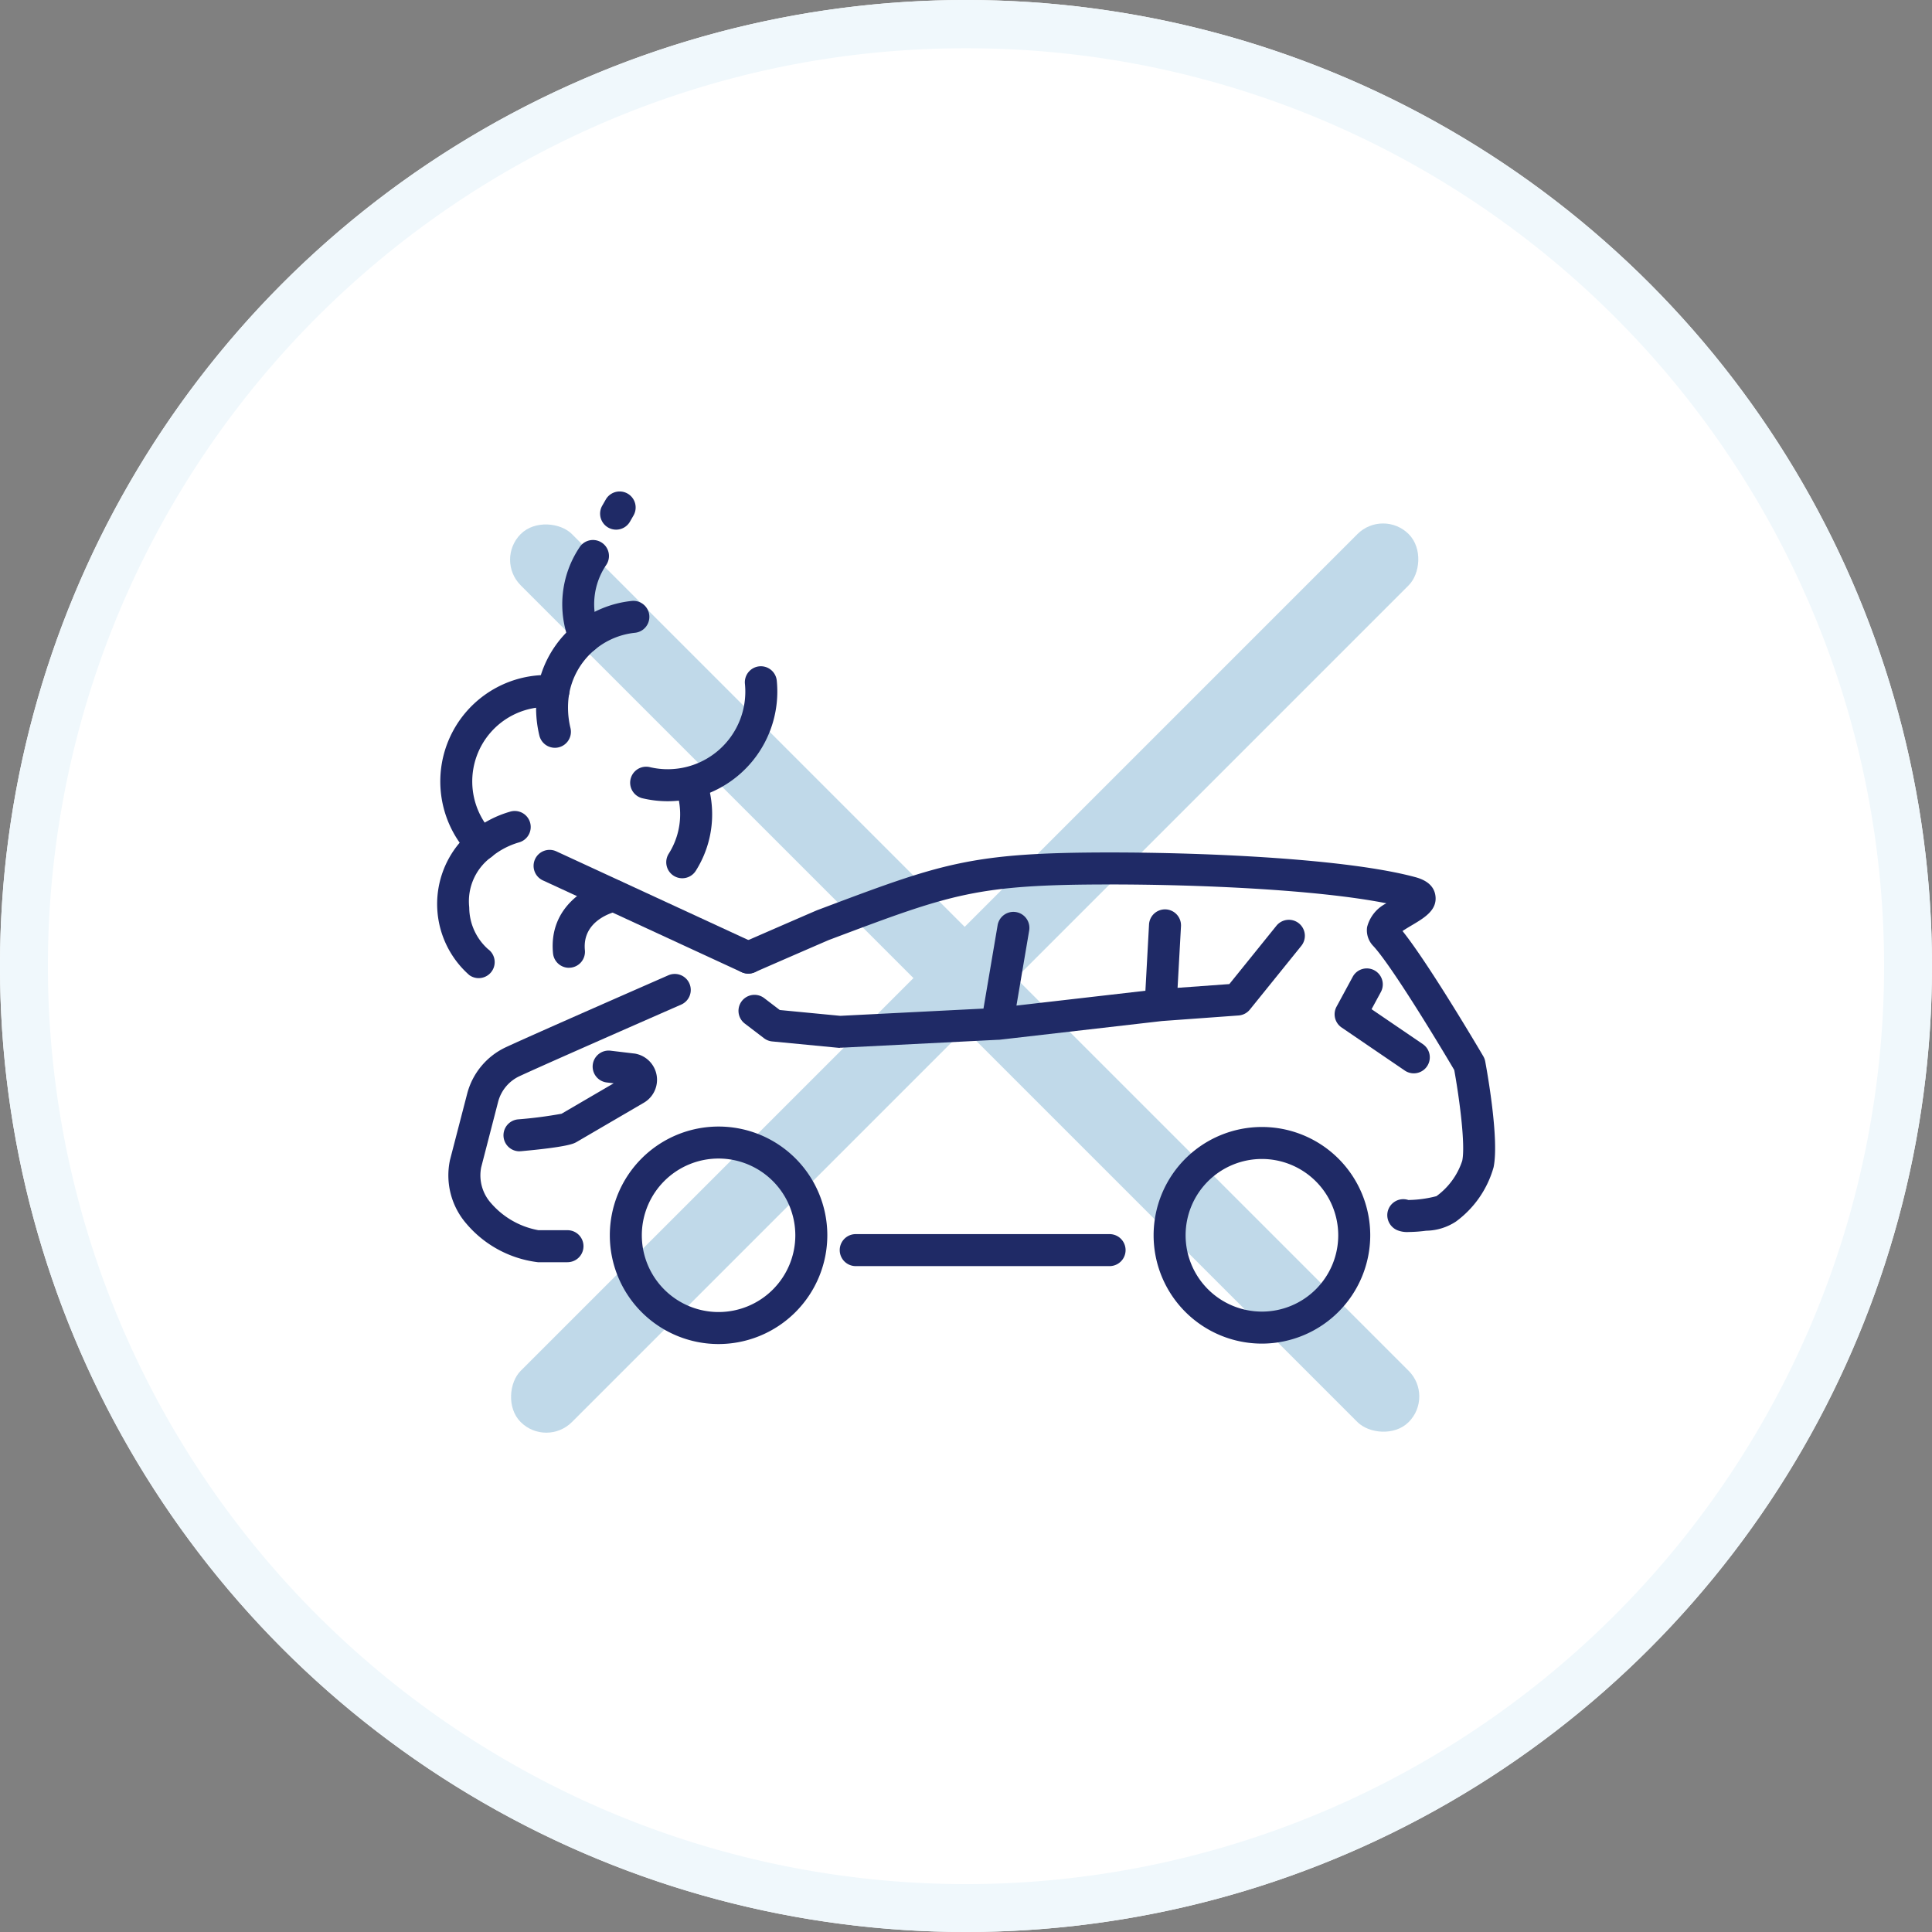 <svg xmlns="http://www.w3.org/2000/svg" xmlns:xlink="http://www.w3.org/1999/xlink" width="160" height="160" viewBox="0 0 160 160"><rect x="0" y="0" width="160" height="160" fill="#808080" stroke="none"/><defs><clipPath id="a"><rect width="87.636" height="70.617" fill="#1f2a66"/></clipPath></defs><g transform="translate(-406 -2805)"><circle cx="80" cy="80" r="80" transform="translate(406 2805)" fill="#fff"/><path d="M80,4A75.626,75.626,0,0,0,37.51,16.977,76.233,76.233,0,0,0,9.971,50.419a75.895,75.895,0,0,0,7.006,72.071,76.233,76.233,0,0,0,33.441,27.54,75.895,75.895,0,0,0,72.071-7.006,76.233,76.233,0,0,0,27.54-33.441,75.895,75.895,0,0,0-7.006-72.071,76.233,76.233,0,0,0-33.441-27.54A75.521,75.521,0,0,0,80,4m0-4A80,80,0,1,1,0,80,80,80,0,0,1,80,0Z" transform="translate(406 2805)" fill="#f0f8fc"/><g transform="translate(197.891)" opacity="0.798"><rect width="6" height="104" rx="3" transform="translate(322.648 2847.109) rotate(45)" fill="#b0d0e3"/><rect width="6" height="104" rx="3" transform="translate(326.891 2920.648) rotate(135)" fill="#b0d0e3"/></g><g transform="translate(442.182 2845.691)"><g clip-path="url(#a)"><path d="M90.068,315.777a9.006,9.006,0,1,1,9.006-9.006,9.017,9.017,0,0,1-9.006,9.006m0-15.363a6.356,6.356,0,1,0,6.356,6.356,6.364,6.364,0,0,0-6.356-6.356" transform="translate(-66.741 -245.16)" fill="#1f2a66"/><path d="M344.94,315.908a8.97,8.97,0,1,1,8.97-8.97,8.981,8.981,0,0,1-8.97,8.97m0-15.291a6.32,6.32,0,1,0,6.32,6.321,6.328,6.328,0,0,0-6.32-6.321" transform="translate(-276.615 -245.327)" fill="#1f2a66"/><path d="M32.565,216.008a1.325,1.325,0,0,1-.119-2.645,35.768,35.768,0,0,0,3.6-.466l4.317-2.521-.558-.067a1.325,1.325,0,1,1,.315-2.631l1.966.235c.033,0,.066.009.1.016A2.2,2.2,0,0,1,42.836,212l-5.544,3.237-.032.018c-.216.118-.72.394-4.574.745-.041,0-.082.005-.122.005M59.1,207.443c-.042,0-.085,0-.127-.006l-5.485-.528a1.325,1.325,0,0,1-.677-.266l-1.591-1.214a1.325,1.325,0,0,1,1.608-2.107l1.29.985,5.012.482,11.857-.6,1.172-6.906a1.325,1.325,0,1,1,2.613.443l-1.054,6.214,10.68-1.229.3-5.487a1.325,1.325,0,0,1,2.646.146l-.282,5.1,4.287-.311,3.885-4.814a1.325,1.325,0,1,1,2.062,1.664l-4.247,5.261a1.325,1.325,0,0,1-.935.489l-6.335.46-13.507,1.554-.042,0h0l-.063,0-13,.658-.067,0" transform="translate(-25.722 -161.353)" fill="#1f2a66"/><path d="M211.186,350.84H190.163a1.325,1.325,0,0,1,0-2.65h21.023a1.325,1.325,0,1,1,0,2.65" transform="translate(-155.477 -286.677)" fill="#1f2a66"/><path d="M15.232,250.1H12.823a9.211,9.211,0,0,1-5.975-3.213,6.106,6.106,0,0,1-1.355-5.2c0-.025.011-.051.017-.076l1.414-5.454a5.889,5.889,0,0,1,3.231-3.876c1.454-.676,5.973-2.676,13.429-5.945a1.325,1.325,0,1,1,1.064,2.427c-7.335,3.216-11.96,5.264-13.377,5.922a3.249,3.249,0,0,0-1.782,2.138l-1.4,5.414A3.447,3.447,0,0,0,8.9,245.2a6.79,6.79,0,0,0,3.927,2.245h2.409a1.325,1.325,0,0,1,0,2.65" transform="translate(-4.421 -186.256)" fill="#1f2a66"/><path d="M194.507,200.711a2.182,2.182,0,0,1-.964-.146,1.36,1.36,0,0,1-.831-1.246,1.326,1.326,0,0,1,1.745-1.257,9.7,9.7,0,0,0,2.326-.318l.008-.006a5.892,5.892,0,0,0,2.128-2.925c.278-1.328-.243-5.214-.661-7.516-1.481-2.51-5.243-8.7-6.708-10.272a1.867,1.867,0,0,1-.511-1.557,3.034,3.034,0,0,1,1.6-1.978c-5.764-1.143-15.629-1.56-22.86-1.56-11.093,0-13.164.779-23.113,4.524l-.208.078c-.276.119-2.547,1.1-6.134,2.667a1.325,1.325,0,1,1-1.062-2.428c3.821-1.671,6.153-2.676,6.176-2.686l.057-.023.237-.089c10.077-3.792,12.472-4.693,24.047-4.693,8.173,0,19.694.536,25.265,2.047,1,.27,1.553.787,1.655,1.536.162,1.191-.913,1.828-1.953,2.445-.208.123-.518.307-.772.478,2.222,2.778,6.494,10.039,6.688,10.37a1.326,1.326,0,0,1,.16.427c.122.652,1.18,6.44.692,8.773a8.392,8.392,0,0,1-3.116,4.491,4.608,4.608,0,0,1-2.467.759,11.72,11.72,0,0,1-1.423.106m.838-1.605a1.322,1.322,0,0,1,.017.213,1.324,1.324,0,0,0-.017-.213m1.31-1.255h0" transform="translate(-114.005 -139.374)" fill="#1f2a66"/><path d="M427.383,232.263a1.319,1.319,0,0,1-.745-.23l-5.233-3.566a1.325,1.325,0,0,1-.419-1.726l1.347-2.487a1.325,1.325,0,0,1,2.33,1.262l-.777,1.435,4.244,2.892a1.325,1.325,0,0,1-.747,2.42" transform="translate(-346.481 -184.065)" fill="#1f2a66"/><path d="M55.609,189.342a1.325,1.325,0,0,1-1.317-1.2c-.379-3.9,2.932-5.676,4.736-6.068a1.325,1.325,0,0,1,.57,2.588c-.3.07-2.908.744-2.667,3.224a1.325,1.325,0,0,1-1.191,1.447c-.043,0-.087.006-.129.006" transform="translate(-44.675 -149.885)" fill="#1f2a66"/><path d="M108.842,138.579a1.325,1.325,0,0,1-1.12-2.031,6.1,6.1,0,0,0,.914-3.9,6.2,6.2,0,0,0-.335-1.475,1.325,1.325,0,1,1,2.493-.9,8.851,8.851,0,0,1,.478,2.107,8.731,8.731,0,0,1-1.307,5.58,1.324,1.324,0,0,1-1.123.619" transform="translate(-88.524 -106.537)" fill="#1f2a66"/><path d="M3.459,82.577a1.32,1.32,0,0,1-.773-.25,7.839,7.839,0,0,1-.8-10.966A8.818,8.818,0,0,1,8.208,57.517q.2-.02.4-.031a8.852,8.852,0,0,1,7.529-6.147,1.325,1.325,0,0,1,.267,2.637,6.186,6.186,0,0,0-5.454,5.071,1.325,1.325,0,0,1-1.4,1.093,6.221,6.221,0,0,0-1.078.013A6.165,6.165,0,0,0,4.659,70.57a1.325,1.325,0,0,1-.166,1.987,4.55,4.55,0,0,0-1.821,4.1,1.361,1.361,0,0,1,.007.137,4.656,4.656,0,0,0,1.556,3.382,1.325,1.325,0,0,1-.775,2.4" transform="translate(0 -42.263)" fill="#1f2a66"/><path d="M47.973,92.216a1.324,1.324,0,0,1-1.288-1.02,9.759,9.759,0,0,1-.119-3.994,1.325,1.325,0,1,1,2.566.662,7.165,7.165,0,0,0,.132,2.725,1.326,1.326,0,0,1-1.292,1.627" transform="translate(-38.2 -70.978)" fill="#1f2a66"/><path d="M14.806,153.961a1.325,1.325,0,0,1-.831-2.358,8.961,8.961,0,0,1,3.149-1.655,1.325,1.325,0,1,1,.783,2.531,6.381,6.381,0,0,0-2.272,1.189,1.319,1.319,0,0,1-.829.292" transform="translate(-11.099 -123.409)" fill="#1f2a66"/><path d="M93.594,93.181a9.02,9.02,0,0,1-2.114-.251,1.325,1.325,0,0,1,.62-2.576,6.427,6.427,0,0,0,7.893-6.891,1.325,1.325,0,1,1,2.637-.267,9.082,9.082,0,0,1-8.113,9.938,9.191,9.191,0,0,1-.923.047" transform="translate(-74.483 -67.518)" fill="#1f2a66"/><path d="M60.425,32.127a1.325,1.325,0,0,1-1.2-.767,8.474,8.474,0,0,1,.809-8.07,1.325,1.325,0,0,1,2.157,1.539,5.784,5.784,0,0,0-.563,5.414,1.326,1.326,0,0,1-1.2,1.884" transform="translate(-48.177 -18.72)" fill="#1f2a66"/><path d="M77.828,3.173A1.326,1.326,0,0,1,76.679,1.19l.3-.523a1.325,1.325,0,0,1,2.3,1.316l-.3.523a1.325,1.325,0,0,1-1.151.667" transform="translate(-62.988 0)" fill="#1f2a66"/><path d="M63.106,178.3a1.32,1.32,0,0,1-.555-.122l-16.455-7.6a1.325,1.325,0,1,1,1.111-2.406l16.455,7.6a1.325,1.325,0,0,1-.556,2.528" transform="translate(-37.319 -138.359)" fill="#1f2a66"/></g></g></g></svg>